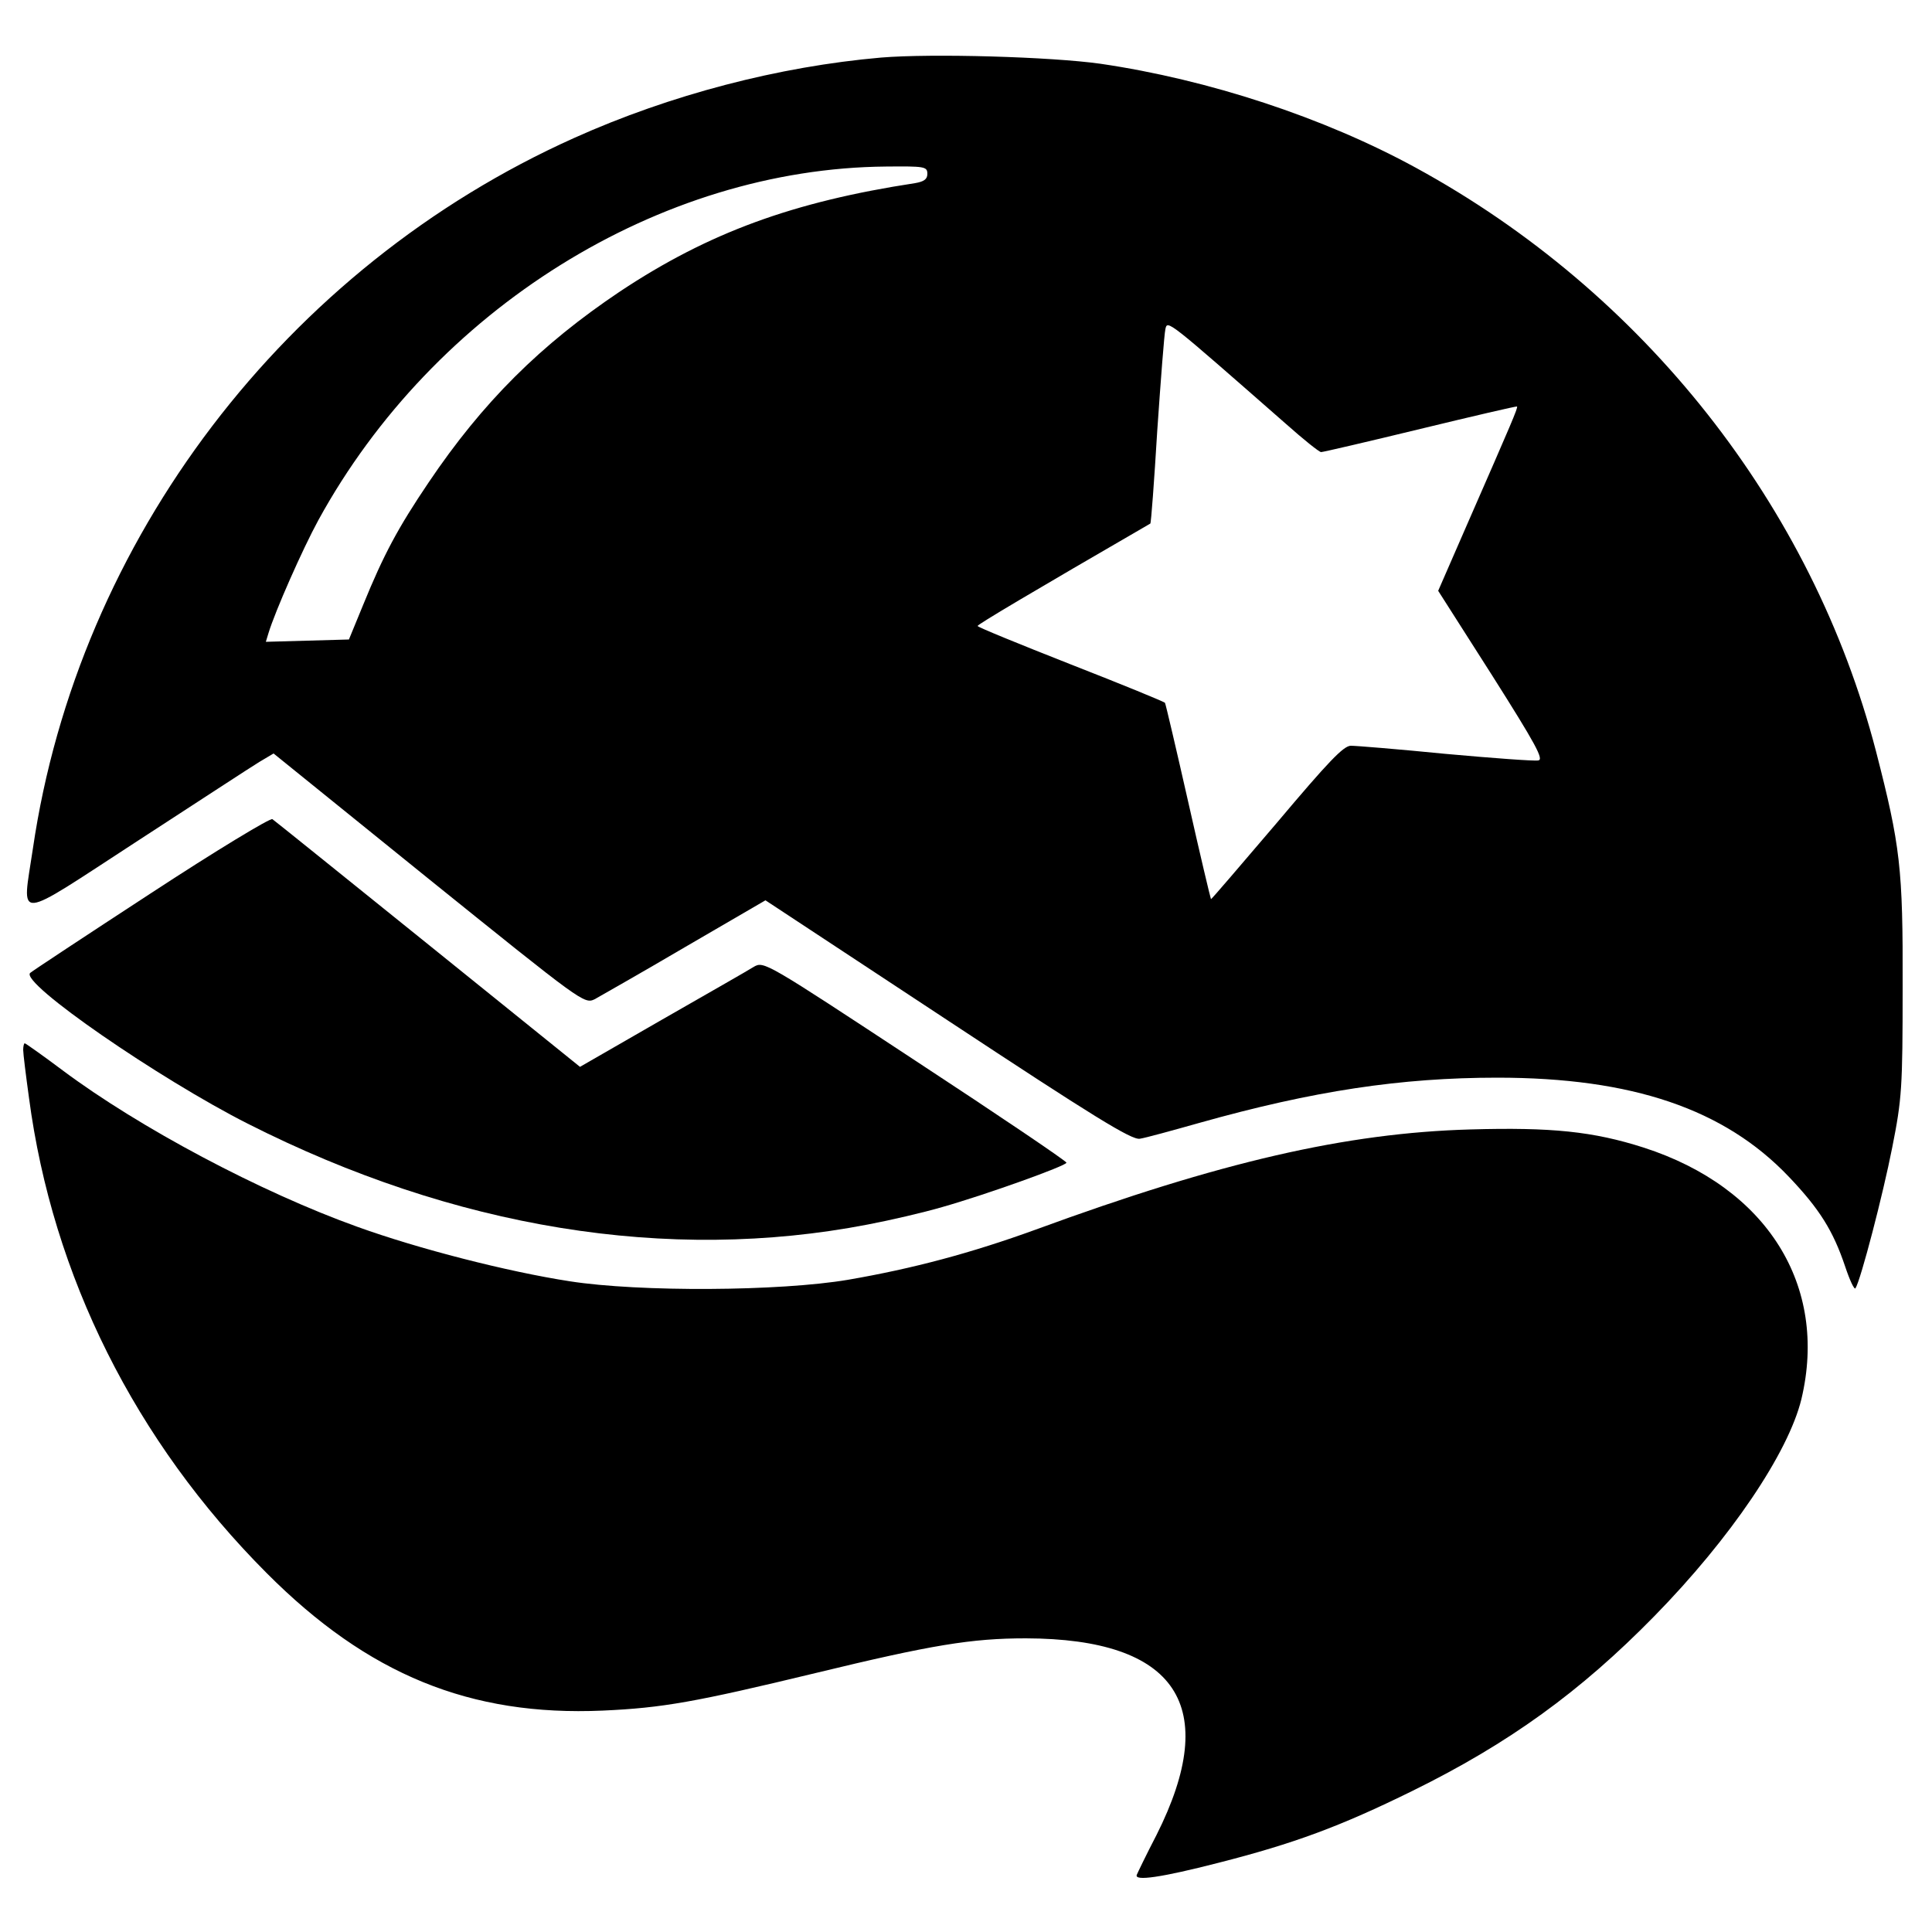 <svg height="500pt" preserveAspectRatio="xMidYMid meet" viewBox="0 0 500 500" width="500pt" xmlns="http://www.w3.org/2000/svg"><g transform="matrix(.1 0 0 -.1 0 500)"><path d="m2280 4851c-264-23-545-96-794-208-747-335-1284-1040-1401-1840-28-189-53-190 270 20 154 100 296 193 316 205l37 22 402-325c396-319 402-324 429-311 14 8 120 68 234 135l208 121 472-311c376-248 476-310 497-306 14 2 83 21 154 41 295 83 522 117 771 117 349 0 588-81 755-257 79-83 114-139 145-231 12-36 24-62 27-57 14 23 71 242 95 364 25 126 27 154 27 415 1 309-6 366-69 611-165 635-601 1188-1191 1510-238 130-536 228-816 269-128 18-435 27-568 16zm120-301c0-14-9-20-32-24-315-48-534-128-763-280-206-138-356-287-496-495-79-117-116-186-169-316l-37-90-107-3-108-3 7 23c17 56 88 217 129 292 299 546 883 910 1469 915 100 1 107 0 107-19zm928-647c45-40 86-73 91-73s121 27 257 60 248 59 250 58c3-3-14-42-129-305l-75-172 139-218c114-180 135-219 120-221-11-2-118 6-240 17-121 12-231 21-245 21-19 0-58-41-192-200-93-109-169-198-170-197s-28 114-59 252c-31 137-58 252-60 256-2 3-112 48-245 100-132 52-240 96-240 99 0 4 138 86 447 265 2 1 10 109 18 241 9 131 18 249 21 262 5 25 5 24 312-245z"/><path d="m390 2688c-167-109-308-202-312-206-26-26 334-274 563-390 535-271 1088-361 1605-261 58 11 144 31 192 45 113 32 322 107 322 115 0 4-176 123-391 264-386 254-392 258-418 243-14-9-121-70-238-137l-212-122-393 317c-216 174-397 320-403 324-5 4-147-82-315-192z"/><path d="m60 2283c0-10 7-66 15-124 61-461 275-889 615-1230 262-263 527-371 870-356 155 7 239 22 550 97 301 73 404 90 545 90 391-1 506-175 338-509-27-52-49-98-51-103-7-17 63-7 211 31 196 50 315 94 502 186 250 123 435 257 626 452 198 202 347 423 381 562 70 294-89 548-408 651-131 42-239 53-449 47-321-9-647-84-1124-259-168-61-318-101-486-130-177-30-540-32-720-4-162 25-392 84-550 141-251 90-565 257-763 405-52 39-96 70-98 70s-4-8-4-17z"/></g></svg>